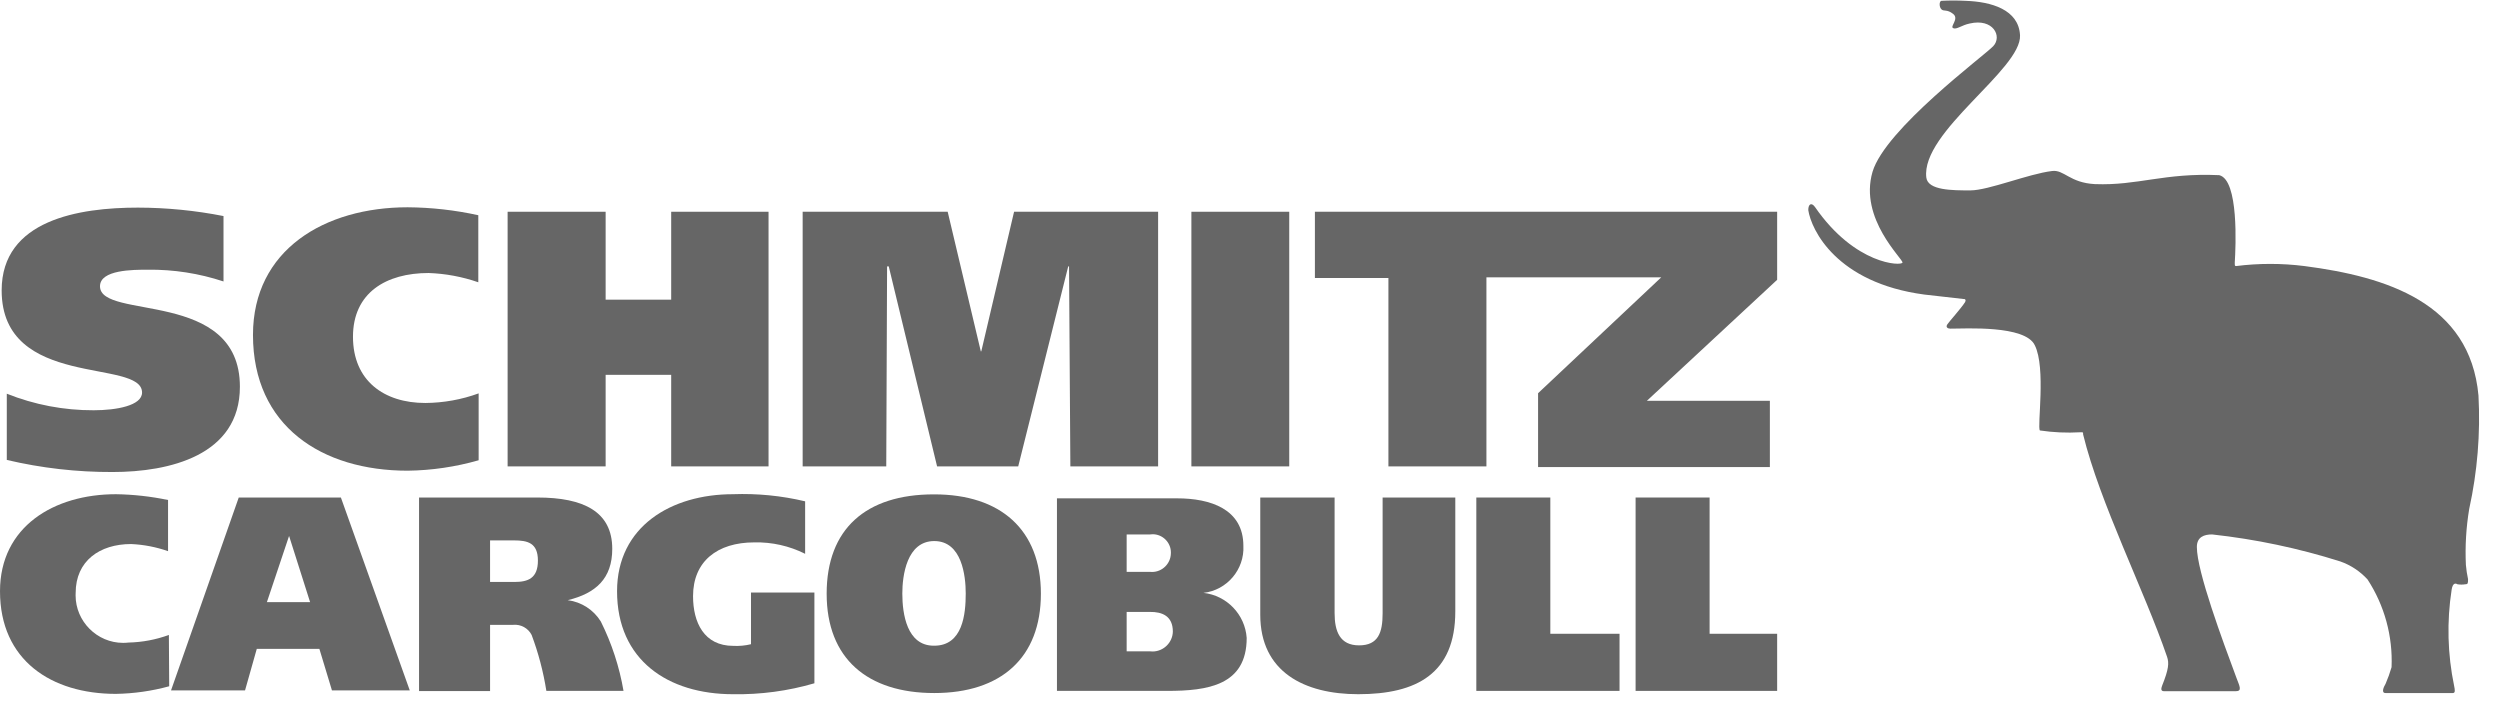 <?xml version="1.0" encoding="UTF-8" standalone="no"?><!DOCTYPE svg PUBLIC "-//W3C//DTD SVG 1.1//EN" "http://www.w3.org/Graphics/SVG/1.1/DTD/svg11.dtd"><svg width="100%" height="100%" viewBox="0 0 151 43" version="1.1" xmlns="http://www.w3.org/2000/svg" xmlns:xlink="http://www.w3.org/1999/xlink" xml:space="preserve" xmlns:serif="http://www.serif.com/" style="fill-rule:evenodd;clip-rule:evenodd;stroke-linejoin:round;stroke-miterlimit:2;"><g id="Layer_2"><g id="Layer_1-2"><path d="M123.21,26c-0.18,-0.18 0.38,-3.78 -0.31,-5.15c-0.58,-1.22 -4.19,-1 -5.1,-1c-0.15,0 -0.3,-0.08 -0.18,-0.26c0.12,-0.18 0.81,-0.94 1.07,-1.34c0.07,-0.13 -0,-0.15 -0,-0.18l-2.47,-0.28c-5.3,-0.71 -6.82,-3.91 -7,-5.1c-0,-0.38 0.2,-0.48 0.41,-0.18c2.43,3.51 5.23,3.56 5.28,3.35c0.05,-0.21 -2.64,-2.64 -1.81,-5.48c0.77,-2.59 6.73,-7 7.29,-7.59c0.56,-0.59 -0,-1.7 -1.42,-1.37c-0.49,0.1 -0.79,0.38 -1,0.28c-0.21,-0.1 0.38,-0.56 -0,-0.86c-0.38,-0.3 -0.56,-0.13 -0.71,-0.28c-0.15,-0.15 -0.13,-0.49 -0,-0.51c0.483,-0.025 0.967,-0.025 1.45,0c1.57,0.05 3.22,0.53 3.3,2.08c0.1,2.06 -6,5.84 -5.66,8.6c0.1,0.77 1.57,0.77 2.66,0.77c1.09,0 3.51,-1 4.93,-1.17c0.73,-0.1 1.06,0.71 2.59,0.79c2.61,0.1 4.16,-0.69 7.51,-0.54c1.19,0.28 1,4.32 0.94,5.28c0,0.18 0,0.21 0.08,0.21c1.371,-0.173 2.759,-0.173 4.13,0c4.93,0.64 10,2.21 10.51,7.82c0.123,2.298 -0.066,4.602 -0.56,6.85c-0.186,1.116 -0.253,2.249 -0.2,3.38c0.025,0.289 0.068,0.576 0.13,0.86c0,0.23 0,0.31 -0.16,0.31c-0.159,0.026 -0.321,0.026 -0.48,0c-0.1,-0.06 -0.28,-0.11 -0.35,0.32c-0.3,1.933 -0.249,3.905 0.15,5.82c0.05,0.25 0.08,0.43 -0.08,0.43l-4.06,0c-0.28,0 -0.12,-0.36 0,-0.56c0.141,-0.326 0.261,-0.66 0.36,-1c0.081,-1.874 -0.426,-3.728 -1.45,-5.3c-0.451,-0.494 -1.018,-0.869 -1.65,-1.09c-2.52,-0.797 -5.113,-1.343 -7.74,-1.63c-0.48,-0 -0.92,0.15 -0.92,0.76c-0,1.47 1.55,5.64 2.39,7.9c0.2,0.53 0.36,0.81 -0.05,0.81l-4.32,-0c-0.25,-0 -0.15,-0.23 -0.12,-0.33c0.4,-1 0.43,-1.37 0.3,-1.75c-1.37,-4 -4.06,-9.29 -5.07,-13.43c-0,-0.15 -0,-0.13 -0.18,-0.13c-0.812,0.047 -1.626,0.01 -2.43,-0.11Z" style="fill:#666;"/><path d="M20.59,30.05l4.16,11.65l-4.7,0l-0.76,-2.51l-3.78,0l-0.71,2.51l-4.47,0l4.09,-11.65l6.17,-0Zm-1.86,6.32l-1.27,-4l-1.34,4l2.61,0Z" style="fill:#666;fill-rule:nonzero;"/><path d="M71.1,30.1c2,0 4,0.64 4,2.87c0.072,1.426 -0.991,2.679 -2.41,2.84c1.408,0.156 2.513,1.307 2.61,2.72c-0,2.87 -2.36,3.2 -4.8,3.2l-6.66,0l-0,-11.63l7.26,0Zm-1.65,4.44c0.043,0.005 0.087,0.007 0.13,0.007c0.617,0 1.128,-0.5 1.14,-1.117c0.001,-0.021 0.002,-0.041 0.002,-0.062c-0,-0.603 -0.497,-1.1 -1.1,-1.1c-0.054,0 -0.108,0.004 -0.162,0.012l-1.41,0l-0,2.26l1.4,0Zm-0,4.8c0.053,0.007 0.107,0.01 0.16,0.01c0.664,0 1.214,-0.537 1.23,-1.2c-0,-0.94 -0.64,-1.2 -1.39,-1.19l-1.4,0l-0,2.38l1.4,0Z" style="fill:#666;fill-rule:nonzero;"/><path d="M56.43,39c1.72,0 1.9,-1.91 1.9,-3.15c0,-1.07 -0.23,-3.17 -1.9,-3.17c-1.67,0 -1.93,2.1 -1.93,3.17c0,1.24 0.28,3.15 1.9,3.15l0.03,0Zm0,-9.14c4,0 6.44,2.13 6.44,6c0,3.87 -2.41,6 -6.44,6c-4.03,0 -6.5,-2.08 -6.5,-6c0,-3.92 2.38,-6 6.47,-6l0.03,0Z" style="fill:#666;fill-rule:nonzero;"/><path d="M32.46,30.05c2.8,0 4.52,0.86 4.52,3.1c0,1.8 -1,2.69 -2.69,3.1c0.826,0.107 1.562,0.581 2,1.29c0.659,1.322 1.121,2.734 1.37,4.19l-4.66,0c-0.182,-1.154 -0.48,-2.286 -0.89,-3.38c-0.21,-0.41 -0.651,-0.653 -1.11,-0.61l-1.4,0l0,4l-4.29,0l-0,-11.69l7.15,0Zm-1.38,5.1c0.81,0 1.41,-0.22 1.41,-1.29c0,-1.07 -0.62,-1.22 -1.45,-1.22l-1.44,0l0,2.51l1.48,0Z" style="fill:#666;fill-rule:nonzero;"/><path d="M98.79,41.73l8.55,-0l0,-3.45l-4.08,0l0,-8.23l-4.47,0l0,11.68Z" style="fill:#666;fill-rule:nonzero;"/><path d="M49.19,35.79l-3.83,0l0,3.12c-0.35,0.085 -0.71,0.119 -1.07,0.1c-1.77,0 -2.43,-1.42 -2.43,-3c0,-2.11 1.47,-3.25 3.7,-3.25c1.064,-0.024 2.119,0.212 3.07,0.69l0,-3.17c-1.427,-0.34 -2.894,-0.484 -4.36,-0.43c-3.73,0 -7,1.95 -7,5.86c0,4.17 3.09,6.22 7,6.22c1.664,0.029 3.323,-0.193 4.92,-0.66l-0,-5.48Z" style="fill:#666;fill-rule:nonzero;"/><path d="M80.61,30.05l-4.49,0l0,7.08c0,3.46 2.67,4.8 5.92,4.8c3.52,0 5.86,-1.24 5.86,-5l0,-6.88l-4.39,0l0,7c0,1.15 -0.26,1.93 -1.42,1.93c-1.16,0 -1.48,-0.84 -1.48,-1.95l0,-6.98Z" style="fill:#666;fill-rule:nonzero;"/><path d="M89.17,41.73l8.65,-0l-0,-3.45l-4.18,0l-0,-8.23l-4.47,0l-0,11.68Z" style="fill:#666;fill-rule:nonzero;"/><path d="M10.2,38.35c-0.779,0.286 -1.6,0.441 -2.43,0.46c-0.111,0.013 -0.222,0.019 -0.334,0.019c-1.574,0 -2.87,-1.295 -2.87,-2.87c0,-0.049 0.001,-0.099 0.004,-0.149c-0,-1.93 1.45,-2.95 3.35,-2.95c0.76,0.034 1.512,0.179 2.23,0.43l-0,-3.09c-1.036,-0.217 -2.091,-0.334 -3.15,-0.35c-3.73,0 -7,1.95 -7,5.86c-0,4.17 3.1,6.2 7,6.2c1.088,-0.018 2.17,-0.172 3.22,-0.46l-0.02,-3.1Z" style="fill:#666;fill-rule:nonzero;"/><path d="M100.34,16.75l-7.44,7l0,4.46l14,0l0,-4l-7.43,0l7.87,-7.31l0,-4.11l-27.92,0l0,4l4.44,0l0,11.38l5.92,0l0,-11.42l10.56,0Z" style="fill:#666;fill-rule:nonzero;"/><rect x="71.96" y="12.79" width="5.91" height="15.38" style="fill:#666;"/><path d="M48.48,28.17l5.05,0l0.05,-12.08l0.1,-0l2.92,12.08l4.9,0l3.02,-12.08l0.05,-0l0.08,12.08l5.3,0l0,-15.38l-8.7,-0l-1.98,8.43l-0.03,0l-2,-8.43l-8.76,0l0,15.38Z" style="fill:#666;fill-rule:nonzero;"/><path d="M40.54,18.1l-3.96,0l0,-5.31l-5.92,-0l0,15.38l5.92,0l0,-5.53l3.96,0l0,5.53l5.88,0l0,-15.38l-5.88,-0l0,5.31Z" style="fill:#666;fill-rule:nonzero;"/><path d="M28.91,23.76c-1.032,0.376 -2.121,0.572 -3.22,0.58c-2.49,0 -4.37,-1.34 -4.37,-4c0,-2.66 2,-3.85 4.57,-3.85c1.022,0.036 2.034,0.225 3,0.56l0,-4.05c-1.403,-0.309 -2.834,-0.47 -4.27,-0.48c-5,0 -9.34,2.56 -9.34,7.71c0,5.51 4.16,8.2 9.34,8.2c1.452,-0.018 2.894,-0.23 4.29,-0.63l0,-4.04Z" style="fill:#666;fill-rule:nonzero;"/><path d="M13.5,13.05c-1.703,-0.336 -3.434,-0.507 -5.17,-0.51c-3.53,0 -8.23,0.73 -8.23,5c0,6 8.48,4.09 8.48,6.17c0,0.79 -1.55,1.07 -2.92,1.07c-1.798,0.007 -3.58,-0.333 -5.25,-1l0,4c2.094,0.493 4.239,0.738 6.39,0.73c3.43,0 7.69,-1 7.69,-5.15c-0,-5.94 -8.45,-4 -8.45,-6.07c-0,-1 2,-1 2.89,-1c1.552,-0.018 3.097,0.222 4.57,0.71l-0,-3.95Z" style="fill:#666;fill-rule:nonzero;"/></g></g></svg>
